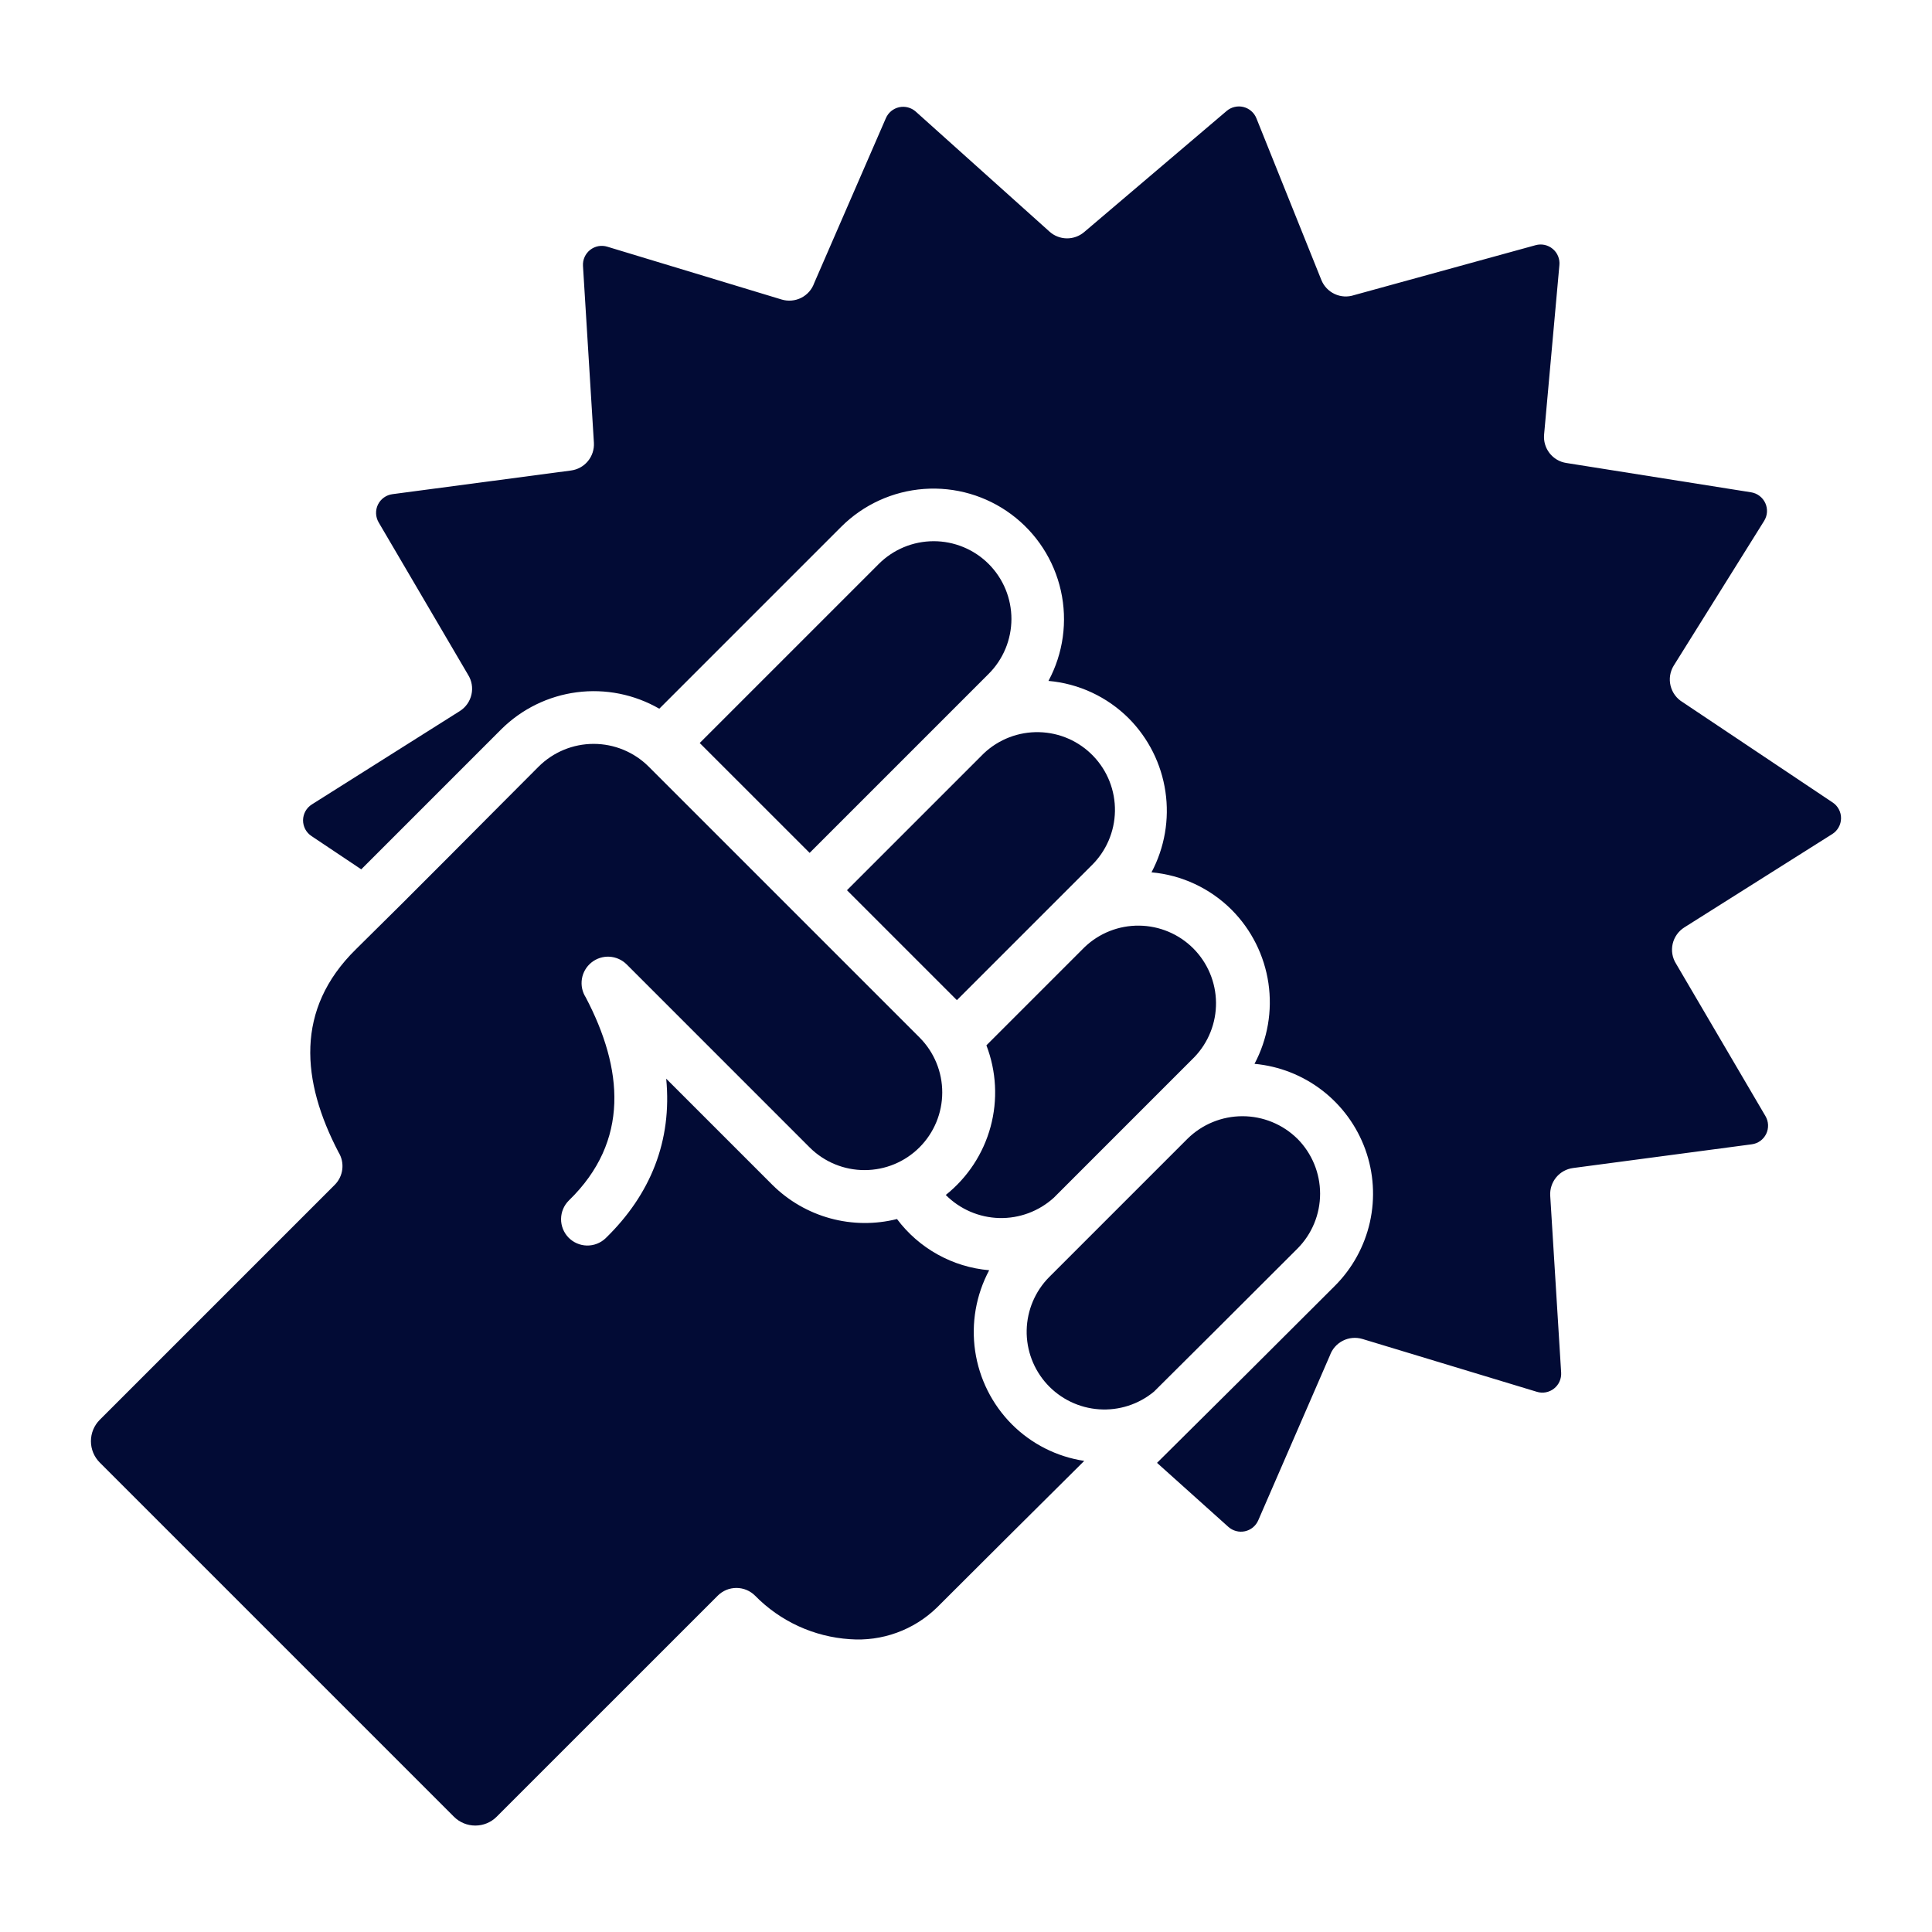 <svg width="64" height="64" viewBox="0 0 64 64" fill="none" xmlns="http://www.w3.org/2000/svg">
<path d="M33.519 47.182C34.168 47.832 35.008 48.257 35.917 48.394C34.217 50.083 32.545 51.744 31.036 53.253C30.657 53.622 30.203 53.906 29.706 54.086C29.208 54.267 28.678 54.34 28.151 54.3C26.963 54.222 25.846 53.709 25.013 52.859C24.932 52.778 24.835 52.713 24.729 52.669C24.623 52.625 24.509 52.603 24.394 52.603C24.279 52.603 24.166 52.625 24.059 52.669C23.953 52.713 23.857 52.778 23.776 52.859L16.452 60.182C16.264 60.37 16.01 60.474 15.745 60.474C15.48 60.474 15.226 60.37 15.038 60.182L3.304 48.448C3.117 48.26 3.012 48.006 3.012 47.741C3.012 47.476 3.117 47.221 3.304 47.034L11.089 39.249C11.228 39.11 11.316 38.928 11.339 38.732C11.362 38.536 11.319 38.339 11.215 38.171C9.984 35.813 9.765 33.436 11.788 31.448C13.821 29.449 15.827 27.411 17.845 25.393C18.329 24.912 18.983 24.642 19.665 24.642C20.348 24.642 21.002 24.912 21.486 25.393L30.467 34.374C30.946 34.857 31.215 35.511 31.213 36.192C31.212 36.873 30.941 37.526 30.459 38.008C29.978 38.489 29.325 38.76 28.644 38.761C27.963 38.763 27.309 38.494 26.826 38.015L20.759 31.947C20.606 31.794 20.402 31.704 20.186 31.692C19.97 31.681 19.758 31.75 19.59 31.886C19.422 32.022 19.31 32.215 19.276 32.428C19.242 32.642 19.288 32.86 19.405 33.042C20.639 35.394 20.876 37.795 18.843 39.769C18.68 39.931 18.588 40.151 18.586 40.38C18.584 40.61 18.673 40.831 18.833 40.996C18.993 41.16 19.212 41.255 19.442 41.26C19.671 41.264 19.893 41.178 20.06 41.02C21.55 39.573 22.268 37.791 22.069 35.733L25.588 39.252C26.121 39.78 26.78 40.161 27.503 40.359C28.226 40.557 28.988 40.565 29.714 40.382C30.075 40.864 30.534 41.264 31.06 41.556C31.586 41.849 32.168 42.027 32.768 42.078C32.331 42.898 32.168 43.835 32.303 44.754C32.438 45.672 32.864 46.523 33.519 47.182ZM60.709 26.583L55.742 23.261C55.642 23.201 55.555 23.123 55.486 23.029C55.417 22.936 55.368 22.83 55.34 22.717C55.312 22.604 55.307 22.487 55.325 22.372C55.344 22.257 55.384 22.147 55.445 22.049L58.438 17.257C58.493 17.169 58.526 17.069 58.533 16.966C58.539 16.863 58.521 16.76 58.478 16.666C58.435 16.572 58.369 16.49 58.287 16.428C58.205 16.365 58.108 16.324 58.006 16.308L51.882 15.336C51.663 15.302 51.466 15.185 51.331 15.011C51.195 14.836 51.13 14.617 51.15 14.396L51.657 8.781C51.667 8.68 51.651 8.579 51.613 8.486C51.575 8.392 51.514 8.309 51.436 8.245C51.359 8.18 51.267 8.135 51.168 8.113C51.069 8.092 50.967 8.095 50.869 8.122L44.857 9.776C44.646 9.846 44.416 9.834 44.214 9.74C44.012 9.646 43.853 9.479 43.771 9.273L41.62 3.918C41.583 3.826 41.525 3.744 41.45 3.679C41.376 3.614 41.286 3.568 41.19 3.544C41.094 3.52 40.993 3.52 40.897 3.543C40.8 3.565 40.711 3.611 40.635 3.675L35.912 7.69C35.751 7.826 35.546 7.899 35.336 7.896C35.126 7.893 34.923 7.814 34.767 7.673L30.337 3.698C30.263 3.632 30.175 3.584 30.079 3.559C29.983 3.533 29.883 3.531 29.786 3.552C29.689 3.573 29.599 3.617 29.522 3.68C29.446 3.743 29.385 3.823 29.346 3.914L26.972 9.375C26.898 9.587 26.744 9.763 26.543 9.865C26.342 9.966 26.11 9.987 25.894 9.922L20.117 8.172C20.021 8.142 19.918 8.137 19.819 8.155C19.72 8.174 19.627 8.217 19.548 8.279C19.469 8.342 19.406 8.423 19.365 8.515C19.324 8.607 19.306 8.708 19.312 8.808L19.674 14.67C19.686 14.89 19.615 15.107 19.474 15.277C19.334 15.447 19.134 15.557 18.915 15.586L13.001 16.37C12.899 16.383 12.801 16.422 12.717 16.482C12.633 16.542 12.566 16.622 12.52 16.715C12.475 16.808 12.454 16.91 12.458 17.013C12.462 17.116 12.492 17.217 12.544 17.306L15.505 22.352C15.628 22.548 15.669 22.784 15.617 23.01C15.566 23.236 15.427 23.432 15.232 23.555L10.332 26.647C10.243 26.703 10.17 26.779 10.119 26.87C10.068 26.961 10.041 27.063 10.039 27.168C10.038 27.272 10.063 27.375 10.111 27.467C10.16 27.559 10.231 27.638 10.318 27.695L11.967 28.798L16.607 24.157C17.284 23.485 18.163 23.055 19.109 22.932C20.054 22.809 21.014 23.001 21.84 23.477L27.865 17.452C28.599 16.718 29.572 16.273 30.607 16.197C31.642 16.121 32.669 16.42 33.502 17.039C34.335 17.658 34.917 18.556 35.143 19.569C35.369 20.581 35.223 21.642 34.732 22.556C35.737 22.644 36.678 23.084 37.392 23.797C38.045 24.455 38.471 25.305 38.606 26.223C38.742 27.14 38.58 28.077 38.145 28.897C39.15 28.987 40.09 29.427 40.803 30.141C41.457 30.799 41.882 31.65 42.018 32.567C42.153 33.485 41.992 34.422 41.557 35.241C42.375 35.316 43.154 35.622 43.804 36.124C44.454 36.626 44.947 37.303 45.227 38.075C45.506 38.847 45.559 39.683 45.38 40.485C45.2 41.286 44.797 42.02 44.215 42.6C42.257 44.559 40.294 46.512 38.328 48.459L40.69 50.579C40.764 50.645 40.852 50.693 40.948 50.718C41.044 50.744 41.144 50.746 41.241 50.725C41.338 50.704 41.428 50.66 41.505 50.597C41.581 50.534 41.642 50.454 41.681 50.363L44.054 44.902C44.129 44.69 44.283 44.515 44.484 44.413C44.684 44.311 44.917 44.291 45.132 44.355L50.91 46.105C51.006 46.135 51.108 46.141 51.208 46.122C51.307 46.103 51.4 46.061 51.479 45.998C51.558 45.936 51.621 45.855 51.662 45.763C51.703 45.67 51.721 45.57 51.715 45.469L51.353 39.608C51.34 39.387 51.412 39.17 51.552 39C51.693 38.83 51.893 38.72 52.112 38.692L58.026 37.907C58.128 37.894 58.226 37.856 58.31 37.796C58.394 37.736 58.461 37.655 58.507 37.563C58.552 37.47 58.573 37.367 58.569 37.264C58.565 37.161 58.535 37.061 58.483 36.972L55.522 31.925C55.398 31.73 55.358 31.493 55.409 31.267C55.461 31.042 55.599 30.846 55.795 30.722L60.695 27.63C60.783 27.575 60.856 27.498 60.907 27.407C60.958 27.317 60.986 27.215 60.987 27.11C60.989 27.006 60.964 26.903 60.915 26.811C60.867 26.719 60.796 26.64 60.709 26.583ZM32.591 24.956L28.057 29.49L31.698 33.131L36.155 28.674C36.642 28.2 36.922 27.552 36.934 26.873C36.946 26.193 36.689 25.537 36.218 25.046C35.748 24.555 35.103 24.27 34.423 24.254C33.744 24.237 33.085 24.489 32.591 24.956ZM29.103 18.689L23.179 24.613L26.82 28.253L32.743 22.33C32.984 22.091 33.175 21.807 33.306 21.494C33.436 21.182 33.504 20.846 33.505 20.507C33.505 20.169 33.439 19.833 33.31 19.52C33.18 19.206 32.99 18.922 32.751 18.682C32.511 18.442 32.226 18.252 31.913 18.123C31.6 17.994 31.264 17.927 30.925 17.928C30.586 17.929 30.251 17.996 29.938 18.127C29.625 18.258 29.341 18.449 29.103 18.689V18.689ZM31.33 39.585C31.8 40.058 32.434 40.331 33.1 40.349C33.767 40.366 34.414 40.125 34.908 39.677L39.566 35.018C40.032 34.532 40.289 33.883 40.282 33.209C40.274 32.536 40.004 31.893 39.528 31.416C39.051 30.94 38.408 30.67 37.735 30.663C37.061 30.655 36.412 30.912 35.926 31.378L32.676 34.628C33.007 35.49 33.056 36.435 32.814 37.327C32.572 38.218 32.052 39.009 31.33 39.585ZM42.978 37.723C42.493 37.244 41.839 36.976 41.158 36.976C40.476 36.976 39.823 37.244 39.337 37.723C39.337 37.723 35.137 41.923 34.756 42.304C34.29 42.774 34.024 43.404 34.01 44.065C33.997 44.727 34.239 45.367 34.685 45.855C35.132 46.343 35.749 46.64 36.408 46.685C37.068 46.731 37.719 46.521 38.228 46.099C39.472 44.863 40.886 43.456 42.978 41.363C43.46 40.88 43.73 40.225 43.73 39.543C43.73 38.86 43.459 38.206 42.978 37.722V37.723Z" fill="#020B35"/>
</svg>
